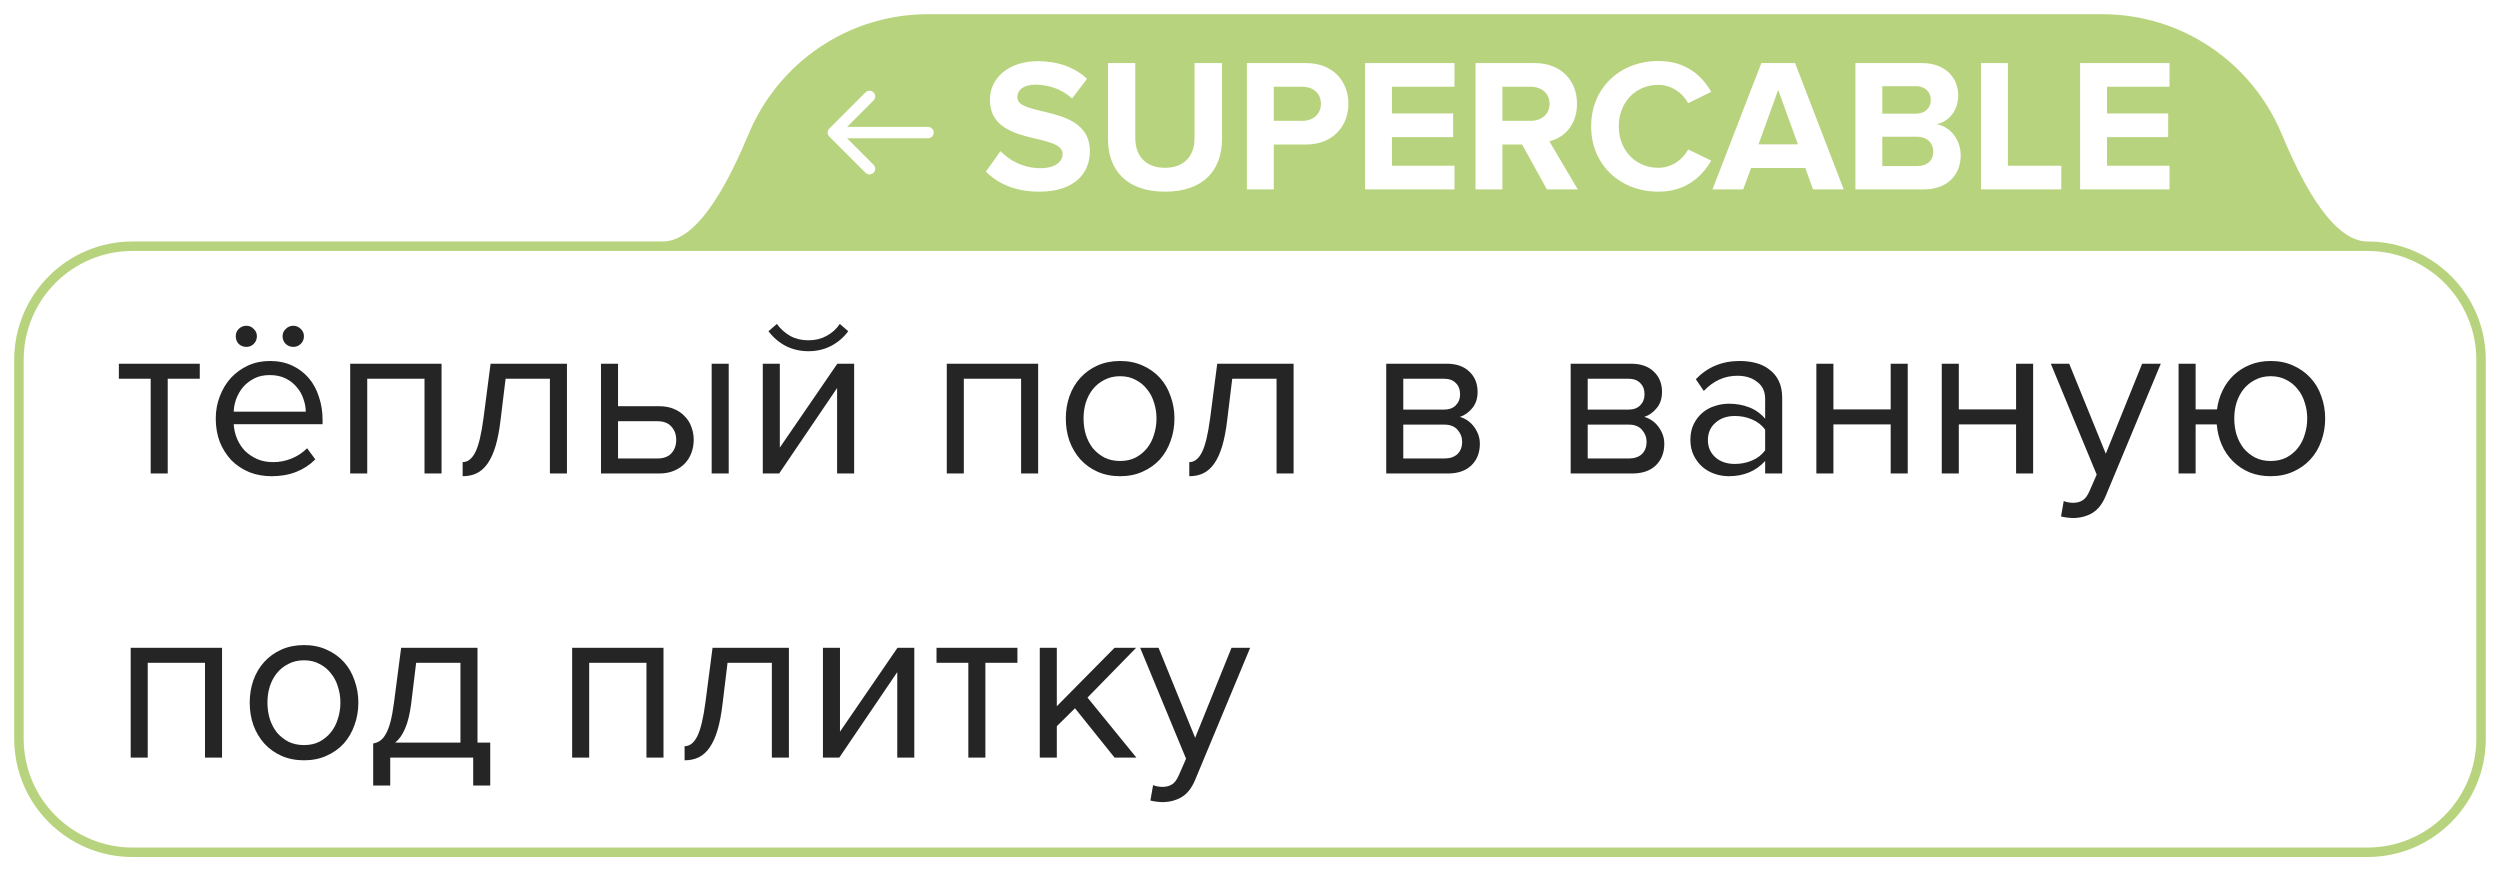 <?xml version="1.0" encoding="UTF-8"?> <svg xmlns="http://www.w3.org/2000/svg" width="132" height="46" viewBox="0 0 132 46" fill="none"> <g filter="url(#filter0_b_479_326)"> <path fill-rule="evenodd" clip-rule="evenodd" d="M35 13H125C128.314 13 131 15.686 131 19V39C131 42.314 128.314 45 125 45H7C3.686 45 1 42.314 1 39V19C1 15.686 3.686 13 7 13H35Z" fill="white" fill-opacity="0.7"></path> <path d="M111 1C115.141 1 118.694 3.517 120.213 7.105C121.074 9.139 122.791 13 125 13H35C37.209 13 38.926 9.139 39.787 7.105C41.306 3.517 44.859 1 49 1H111Z" fill="#B8D37D"></path> <path d="M125 13C128.314 13 131 15.686 131 19V39C131 42.314 128.314 45 125 45H7C3.686 45 1 42.314 1 39V19C1 15.686 3.686 13 7 13H35M125 13C122.791 13 121.074 9.139 120.213 7.105C118.694 3.517 115.141 1 111 1H49C44.859 1 41.306 3.517 39.787 7.105C38.926 9.139 37.209 13 35 13M125 13H35" stroke="#B8D37D" stroke-width="0.5"></path> </g> <path d="M7.956 25V19.996H6.276V19.204H10.548V19.996H8.856V25H7.956ZM16.048 17.752C16.048 17.912 15.992 18.048 15.88 18.16C15.768 18.264 15.636 18.316 15.484 18.316C15.332 18.316 15.2 18.264 15.088 18.16C14.976 18.048 14.92 17.912 14.92 17.752C14.92 17.6 14.976 17.472 15.088 17.368C15.2 17.256 15.332 17.2 15.484 17.2C15.636 17.2 15.768 17.256 15.88 17.368C15.992 17.472 16.048 17.6 16.048 17.752ZM13.564 17.752C13.564 17.912 13.508 18.048 13.396 18.16C13.292 18.264 13.164 18.316 13.012 18.316C12.852 18.316 12.716 18.264 12.604 18.16C12.5 18.048 12.448 17.912 12.448 17.752C12.448 17.6 12.5 17.472 12.604 17.368C12.716 17.256 12.852 17.2 13.012 17.2C13.164 17.2 13.292 17.256 13.396 17.368C13.508 17.472 13.564 17.6 13.564 17.752ZM14.344 25.144C13.912 25.144 13.516 25.072 13.156 24.928C12.796 24.776 12.484 24.568 12.22 24.304C11.964 24.032 11.76 23.712 11.608 23.344C11.464 22.968 11.392 22.552 11.392 22.096C11.392 21.68 11.464 21.288 11.608 20.92C11.752 20.544 11.948 20.22 12.196 19.948C12.452 19.676 12.752 19.46 13.096 19.3C13.448 19.14 13.832 19.06 14.248 19.06C14.688 19.06 15.08 19.14 15.424 19.3C15.768 19.46 16.06 19.68 16.3 19.96C16.54 20.24 16.72 20.572 16.84 20.956C16.968 21.332 17.032 21.736 17.032 22.168V22.396H12.34C12.356 22.668 12.416 22.928 12.52 23.176C12.624 23.416 12.764 23.628 12.94 23.812C13.124 23.988 13.34 24.132 13.588 24.244C13.836 24.348 14.116 24.4 14.428 24.4C14.764 24.4 15.088 24.336 15.4 24.208C15.712 24.08 15.984 23.9 16.216 23.668L16.648 24.256C16.36 24.544 16.024 24.764 15.64 24.916C15.256 25.068 14.824 25.144 14.344 25.144ZM16.144 21.736C16.144 21.52 16.104 21.3 16.024 21.076C15.952 20.844 15.836 20.636 15.676 20.452C15.524 20.26 15.328 20.104 15.088 19.984C14.848 19.864 14.564 19.804 14.236 19.804C13.924 19.804 13.652 19.864 13.42 19.984C13.188 20.104 12.992 20.256 12.832 20.44C12.68 20.624 12.56 20.832 12.472 21.064C12.392 21.288 12.348 21.512 12.34 21.736H16.144ZM22.414 25V19.996H19.39V25H18.49V19.204H23.314V25H22.414ZM24.427 24.4C24.699 24.4 24.923 24.224 25.099 23.872C25.275 23.52 25.419 22.916 25.531 22.06L25.903 19.204H29.935V25H29.035V19.996H26.695L26.431 22.168C26.367 22.712 26.279 23.172 26.167 23.548C26.055 23.924 25.915 24.232 25.747 24.472C25.587 24.704 25.395 24.876 25.171 24.988C24.955 25.092 24.707 25.144 24.427 25.144V24.4ZM32.632 19.204V21.448H34.804C35.1 21.448 35.36 21.496 35.584 21.592C35.816 21.688 36.008 21.82 36.16 21.988C36.32 22.148 36.436 22.336 36.508 22.552C36.588 22.76 36.628 22.984 36.628 23.224C36.628 23.464 36.588 23.692 36.508 23.908C36.428 24.124 36.312 24.312 36.16 24.472C36.008 24.632 35.816 24.76 35.584 24.856C35.36 24.952 35.1 25 34.804 25H31.732V19.204H32.632ZM32.632 22.24V24.208H34.708C35.036 24.208 35.284 24.116 35.452 23.932C35.62 23.748 35.704 23.512 35.704 23.224C35.704 22.944 35.62 22.712 35.452 22.528C35.292 22.336 35.044 22.24 34.708 22.24H32.632ZM37.576 25V19.204H38.476V25H37.576ZM40.275 25V19.204H41.175V23.632L44.211 19.204H45.099V25H44.199V20.488L41.139 25H40.275ZM44.787 17.488C44.547 17.816 44.243 18.076 43.875 18.268C43.515 18.452 43.119 18.544 42.687 18.544C42.255 18.544 41.855 18.452 41.487 18.268C41.127 18.076 40.823 17.816 40.575 17.488L41.019 17.104C41.211 17.368 41.447 17.58 41.727 17.74C42.007 17.892 42.327 17.968 42.687 17.968C43.039 17.968 43.355 17.892 43.635 17.74C43.923 17.588 44.159 17.376 44.343 17.104L44.787 17.488ZM53.914 25V19.996H50.89V25H49.99V19.204H54.814V25H53.914ZM59.143 25.144C58.703 25.144 58.303 25.064 57.943 24.904C57.591 24.744 57.291 24.528 57.043 24.256C56.795 23.976 56.603 23.652 56.467 23.284C56.339 22.916 56.275 22.52 56.275 22.096C56.275 21.68 56.339 21.288 56.467 20.92C56.603 20.544 56.795 20.22 57.043 19.948C57.291 19.676 57.591 19.46 57.943 19.3C58.303 19.14 58.703 19.06 59.143 19.06C59.583 19.06 59.979 19.14 60.331 19.3C60.691 19.46 60.995 19.676 61.243 19.948C61.491 20.22 61.679 20.544 61.807 20.92C61.943 21.288 62.011 21.68 62.011 22.096C62.011 22.52 61.943 22.916 61.807 23.284C61.679 23.652 61.491 23.976 61.243 24.256C60.995 24.528 60.691 24.744 60.331 24.904C59.979 25.064 59.583 25.144 59.143 25.144ZM59.143 24.34C59.455 24.34 59.727 24.28 59.959 24.16C60.199 24.032 60.399 23.868 60.559 23.668C60.727 23.46 60.851 23.22 60.931 22.948C61.019 22.676 61.063 22.392 61.063 22.096C61.063 21.8 61.019 21.52 60.931 21.256C60.851 20.984 60.727 20.748 60.559 20.548C60.399 20.34 60.199 20.176 59.959 20.056C59.727 19.928 59.455 19.864 59.143 19.864C58.831 19.864 58.555 19.928 58.315 20.056C58.075 20.176 57.871 20.34 57.703 20.548C57.543 20.748 57.419 20.984 57.331 21.256C57.251 21.52 57.211 21.8 57.211 22.096C57.211 22.392 57.251 22.676 57.331 22.948C57.419 23.22 57.543 23.46 57.703 23.668C57.871 23.868 58.075 24.032 58.315 24.16C58.555 24.28 58.831 24.34 59.143 24.34ZM62.794 24.4C63.066 24.4 63.29 24.224 63.466 23.872C63.642 23.52 63.786 22.916 63.898 22.06L64.27 19.204H68.302V25H67.402V19.996H65.062L64.798 22.168C64.734 22.712 64.646 23.172 64.534 23.548C64.422 23.924 64.282 24.232 64.114 24.472C63.954 24.704 63.762 24.876 63.538 24.988C63.322 25.092 63.074 25.144 62.794 25.144V24.4ZM73.193 25V19.204H76.385C76.897 19.204 77.297 19.344 77.585 19.624C77.873 19.896 78.017 20.252 78.017 20.692C78.017 21.044 77.921 21.332 77.729 21.556C77.545 21.78 77.329 21.932 77.081 22.012C77.225 22.052 77.361 22.116 77.489 22.204C77.617 22.292 77.729 22.4 77.825 22.528C77.921 22.656 77.997 22.796 78.053 22.948C78.109 23.1 78.137 23.26 78.137 23.428C78.137 23.9 77.989 24.28 77.693 24.568C77.397 24.856 76.981 25 76.445 25H73.193ZM76.265 24.208C76.553 24.208 76.781 24.132 76.949 23.98C77.117 23.82 77.201 23.6 77.201 23.32C77.201 23.088 77.121 22.88 76.961 22.696C76.801 22.512 76.569 22.42 76.265 22.42H74.093V24.208H76.265ZM76.229 21.628C76.509 21.628 76.721 21.552 76.865 21.4C77.017 21.248 77.093 21.056 77.093 20.824C77.093 20.568 77.017 20.368 76.865 20.224C76.721 20.072 76.509 19.996 76.229 19.996H74.093V21.628H76.229ZM82.931 25V19.204H86.123C86.635 19.204 87.035 19.344 87.323 19.624C87.611 19.896 87.755 20.252 87.755 20.692C87.755 21.044 87.659 21.332 87.467 21.556C87.283 21.78 87.067 21.932 86.819 22.012C86.963 22.052 87.099 22.116 87.227 22.204C87.355 22.292 87.467 22.4 87.563 22.528C87.659 22.656 87.735 22.796 87.791 22.948C87.847 23.1 87.875 23.26 87.875 23.428C87.875 23.9 87.727 24.28 87.431 24.568C87.135 24.856 86.719 25 86.183 25H82.931ZM86.003 24.208C86.291 24.208 86.519 24.132 86.687 23.98C86.855 23.82 86.939 23.6 86.939 23.32C86.939 23.088 86.859 22.88 86.699 22.696C86.539 22.512 86.307 22.42 86.003 22.42H83.831V24.208H86.003ZM85.967 21.628C86.247 21.628 86.459 21.552 86.603 21.4C86.755 21.248 86.831 21.056 86.831 20.824C86.831 20.568 86.755 20.368 86.603 20.224C86.459 20.072 86.247 19.996 85.967 19.996H83.831V21.628H85.967ZM93.2 25V24.34C92.712 24.876 92.072 25.144 91.28 25.144C91.032 25.144 90.788 25.104 90.548 25.024C90.308 24.944 90.092 24.824 89.9 24.664C89.708 24.496 89.552 24.292 89.432 24.052C89.312 23.812 89.252 23.536 89.252 23.224C89.252 22.904 89.312 22.624 89.432 22.384C89.552 22.144 89.708 21.944 89.9 21.784C90.092 21.624 90.308 21.508 90.548 21.436C90.788 21.356 91.032 21.316 91.28 21.316C91.68 21.316 92.04 21.38 92.36 21.508C92.688 21.636 92.968 21.836 93.2 22.108V21.064C93.2 20.672 93.06 20.372 92.78 20.164C92.508 19.948 92.16 19.84 91.736 19.84C91.056 19.84 90.464 20.108 89.96 20.644L89.54 20.02C90.156 19.38 90.928 19.06 91.856 19.06C92.16 19.06 92.448 19.096 92.72 19.168C92.992 19.24 93.228 19.356 93.428 19.516C93.636 19.668 93.8 19.868 93.92 20.116C94.04 20.364 94.1 20.664 94.1 21.016V25H93.2ZM91.604 24.496C91.924 24.496 92.224 24.436 92.504 24.316C92.792 24.196 93.024 24.016 93.2 23.776V22.684C93.024 22.444 92.792 22.264 92.504 22.144C92.224 22.024 91.924 21.964 91.604 21.964C91.18 21.964 90.836 22.084 90.572 22.324C90.308 22.556 90.176 22.86 90.176 23.236C90.176 23.604 90.308 23.908 90.572 24.148C90.836 24.38 91.18 24.496 91.604 24.496ZM95.904 25V19.204H96.804V21.616H99.828V19.204H100.728V25H99.828V22.408H96.804V25H95.904ZM102.525 25V19.204H103.425V21.616H106.449V19.204H107.349V25H106.449V22.408H103.425V25H102.525ZM108.966 26.452C109.03 26.484 109.11 26.508 109.206 26.524C109.302 26.54 109.386 26.548 109.458 26.548C109.658 26.548 109.826 26.504 109.962 26.416C110.098 26.336 110.218 26.176 110.322 25.936L110.706 25.06L108.282 19.204H109.254L111.186 23.956L113.106 19.204H114.09L111.186 26.176C111.01 26.6 110.778 26.9 110.49 27.076C110.202 27.252 109.866 27.344 109.482 27.352C109.386 27.352 109.274 27.344 109.146 27.328C109.018 27.312 108.91 27.292 108.822 27.268L108.966 26.452ZM119.889 25.144C119.481 25.144 119.109 25.076 118.773 24.94C118.437 24.796 118.145 24.6 117.897 24.352C117.649 24.104 117.453 23.816 117.309 23.488C117.165 23.152 117.077 22.792 117.045 22.408H115.929V25H115.029V19.204H115.929V21.616H117.057C117.105 21.256 117.205 20.92 117.357 20.608C117.509 20.296 117.705 20.028 117.945 19.804C118.193 19.572 118.477 19.392 118.797 19.264C119.125 19.128 119.489 19.06 119.889 19.06C120.329 19.06 120.725 19.14 121.077 19.3C121.437 19.46 121.741 19.676 121.989 19.948C122.245 20.22 122.437 20.544 122.565 20.92C122.701 21.288 122.769 21.68 122.769 22.096C122.769 22.52 122.701 22.916 122.565 23.284C122.437 23.652 122.245 23.976 121.989 24.256C121.741 24.528 121.437 24.744 121.077 24.904C120.725 25.064 120.329 25.144 119.889 25.144ZM119.889 24.34C120.201 24.34 120.477 24.28 120.717 24.16C120.957 24.032 121.157 23.868 121.317 23.668C121.485 23.46 121.609 23.22 121.689 22.948C121.777 22.676 121.821 22.392 121.821 22.096C121.821 21.8 121.777 21.52 121.689 21.256C121.609 20.984 121.485 20.748 121.317 20.548C121.157 20.34 120.957 20.176 120.717 20.056C120.477 19.928 120.201 19.864 119.889 19.864C119.585 19.864 119.313 19.928 119.073 20.056C118.833 20.176 118.629 20.34 118.461 20.548C118.301 20.748 118.177 20.984 118.089 21.256C118.009 21.52 117.969 21.8 117.969 22.096C117.969 22.392 118.009 22.676 118.089 22.948C118.177 23.22 118.301 23.46 118.461 23.668C118.629 23.868 118.833 24.032 119.073 24.16C119.313 24.28 119.585 24.34 119.889 24.34ZM10.824 40V34.996H7.8V40H6.9V34.204H11.724V40H10.824ZM16.053 40.144C15.613 40.144 15.213 40.064 14.853 39.904C14.501 39.744 14.201 39.528 13.953 39.256C13.705 38.976 13.513 38.652 13.377 38.284C13.249 37.916 13.185 37.52 13.185 37.096C13.185 36.68 13.249 36.288 13.377 35.92C13.513 35.544 13.705 35.22 13.953 34.948C14.201 34.676 14.501 34.46 14.853 34.3C15.213 34.14 15.613 34.06 16.053 34.06C16.493 34.06 16.889 34.14 17.241 34.3C17.601 34.46 17.905 34.676 18.153 34.948C18.401 35.22 18.589 35.544 18.717 35.92C18.853 36.288 18.921 36.68 18.921 37.096C18.921 37.52 18.853 37.916 18.717 38.284C18.589 38.652 18.401 38.976 18.153 39.256C17.905 39.528 17.601 39.744 17.241 39.904C16.889 40.064 16.493 40.144 16.053 40.144ZM16.053 39.34C16.365 39.34 16.637 39.28 16.869 39.16C17.109 39.032 17.309 38.868 17.469 38.668C17.637 38.46 17.761 38.22 17.841 37.948C17.929 37.676 17.973 37.392 17.973 37.096C17.973 36.8 17.929 36.52 17.841 36.256C17.761 35.984 17.637 35.748 17.469 35.548C17.309 35.34 17.109 35.176 16.869 35.056C16.637 34.928 16.365 34.864 16.053 34.864C15.741 34.864 15.465 34.928 15.225 35.056C14.985 35.176 14.781 35.34 14.613 35.548C14.453 35.748 14.329 35.984 14.241 36.256C14.161 36.52 14.121 36.8 14.121 37.096C14.121 37.392 14.161 37.676 14.241 37.948C14.329 38.22 14.453 38.46 14.613 38.668C14.781 38.868 14.985 39.032 15.225 39.16C15.465 39.28 15.741 39.34 16.053 39.34ZM19.704 39.256C19.84 39.232 19.96 39.184 20.064 39.112C20.176 39.04 20.276 38.924 20.364 38.764C20.46 38.604 20.544 38.388 20.616 38.116C20.688 37.844 20.752 37.492 20.808 37.06L21.18 34.204H25.212V39.208H25.884V41.476H24.984V40H20.604V41.476H19.704V39.256ZM21.708 37.168C21.636 37.72 21.528 38.156 21.384 38.476C21.248 38.796 21.076 39.04 20.868 39.208H24.312V34.996H21.972L21.708 37.168ZM34.133 40V34.996H31.109V40H30.209V34.204H35.033V40H34.133ZM36.146 39.4C36.418 39.4 36.642 39.224 36.818 38.872C36.994 38.52 37.138 37.916 37.25 37.06L37.622 34.204H41.654V40H40.754V34.996H38.414L38.15 37.168C38.086 37.712 37.998 38.172 37.886 38.548C37.774 38.924 37.634 39.232 37.466 39.472C37.306 39.704 37.114 39.876 36.89 39.988C36.674 40.092 36.426 40.144 36.146 40.144V39.4ZM43.451 40V34.204H44.351V38.632L47.387 34.204H48.275V40H47.375V35.488L44.315 40H43.451ZM51.128 40V34.996H49.448V34.204H53.72V34.996H52.028V40H51.128ZM58.848 40L56.76 37.396L55.8 38.344V40H54.9V34.204H55.8V37.288L58.848 34.204H59.988L57.42 36.832L60 40H58.848ZM60.884 41.452C60.948 41.484 61.028 41.508 61.124 41.524C61.22 41.54 61.304 41.548 61.376 41.548C61.576 41.548 61.744 41.504 61.88 41.416C62.016 41.336 62.136 41.176 62.24 40.936L62.624 40.06L60.2 34.204H61.172L63.104 38.956L65.024 34.204H66.008L63.104 41.176C62.928 41.6 62.696 41.9 62.408 42.076C62.12 42.252 61.784 42.344 61.4 42.352C61.304 42.352 61.192 42.344 61.064 42.328C60.936 42.312 60.828 42.292 60.74 42.268L60.884 41.452Z" fill="#252525"></path> <path d="M54.876 10.12C53.596 10.12 52.676 9.69 52.056 9.06L52.826 7.98C53.296 8.47 54.026 8.88 54.946 8.88C55.726 8.88 56.106 8.52 56.106 8.14C56.106 6.96 52.266 7.77 52.266 5.26C52.266 4.15 53.226 3.23 54.796 3.23C55.856 3.23 56.736 3.55 57.396 4.16L56.606 5.2C56.066 4.7 55.346 4.47 54.666 4.47C54.056 4.47 53.716 4.74 53.716 5.14C53.716 6.2 57.546 5.49 57.546 7.98C57.546 9.2 56.676 10.12 54.876 10.12ZM61.512 10.12C59.482 10.12 58.502 8.98 58.502 7.34V3.33H59.942V7.29C59.942 8.22 60.482 8.86 61.512 8.86C62.542 8.86 63.072 8.22 63.072 7.29V3.33H64.522V7.33C64.522 8.99 63.542 10.12 61.512 10.12ZM67.256 10H65.836V3.33H68.956C70.406 3.33 71.196 4.31 71.196 5.48C71.196 6.64 70.396 7.63 68.956 7.63H67.256V10ZM68.766 6.38C69.326 6.38 69.746 6.03 69.746 5.48C69.746 4.92 69.326 4.58 68.766 4.58H67.256V6.38H68.766ZM76.796 10H72.076V3.33H76.796V4.58H73.496V5.99H76.726V7.24H73.496V8.75H76.796V10ZM83.306 10H81.676L80.366 7.63H79.326V10H77.906V3.33H81.026C82.416 3.33 83.266 4.24 83.266 5.48C83.266 6.66 82.526 7.29 81.806 7.46L83.306 10ZM80.816 6.38C81.386 6.38 81.816 6.04 81.816 5.48C81.816 4.92 81.386 4.58 80.816 4.58H79.326V6.38H80.816ZM87.562 10.12C85.562 10.12 84.012 8.72 84.012 6.67C84.012 4.62 85.562 3.22 87.562 3.22C89.032 3.22 89.882 4.02 90.352 4.85L89.132 5.45C88.852 4.91 88.252 4.48 87.562 4.48C86.352 4.48 85.472 5.41 85.472 6.67C85.472 7.93 86.352 8.86 87.562 8.86C88.252 8.86 88.852 8.44 89.132 7.89L90.352 8.48C89.872 9.31 89.032 10.12 87.562 10.12ZM97.349 10H95.729L95.319 8.87H92.459L92.039 10H90.419L92.999 3.33H94.779L97.349 10ZM94.929 7.62L93.889 4.75L92.849 7.62H94.929ZM101.585 10H97.965V3.33H101.475C102.745 3.33 103.395 4.14 103.395 5.03C103.395 5.87 102.875 6.43 102.245 6.56C102.955 6.67 103.525 7.36 103.525 8.2C103.525 9.2 102.855 10 101.585 10ZM101.165 6C101.645 6 101.945 5.7 101.945 5.28C101.945 4.86 101.645 4.55 101.165 4.55H99.385V6H101.165ZM101.215 8.77C101.755 8.77 102.075 8.48 102.075 8C102.075 7.58 101.775 7.22 101.215 7.22H99.385V8.77H101.215ZM108.836 10H104.596V3.33H106.016V8.75H108.836V10ZM114.55 10H109.83V3.33H114.55V4.58H111.25V5.99H114.48V7.24H111.25V8.75H114.55V10Z" fill="white"></path> <path d="M43.788 6.788C43.671 6.905 43.671 7.095 43.788 7.212L45.697 9.121C45.814 9.238 46.004 9.238 46.121 9.121C46.239 9.004 46.239 8.814 46.121 8.697L44.424 7L46.121 5.303C46.239 5.186 46.239 4.996 46.121 4.879C46.004 4.762 45.814 4.762 45.697 4.879L43.788 6.788ZM49 7.3C49.166 7.3 49.3 7.166 49.3 7C49.3 6.834 49.166 6.7 49 6.7V7.3ZM44 7.3H49V6.7H44V7.3Z" fill="white"></path> <defs> <filter id="filter0_b_479_326" x="-24.25" y="-24.25" width="180.5" height="94.5" filterUnits="userSpaceOnUse" color-interpolation-filters="sRGB"> <feFlood flood-opacity="0" result="BackgroundImageFix"></feFlood> <feGaussianBlur in="BackgroundImageFix" stdDeviation="12.5"></feGaussianBlur> <feComposite in2="SourceAlpha" operator="in" result="effect1_backgroundBlur_479_326"></feComposite> <feBlend mode="normal" in="SourceGraphic" in2="effect1_backgroundBlur_479_326" result="shape"></feBlend> </filter> </defs> </svg> 